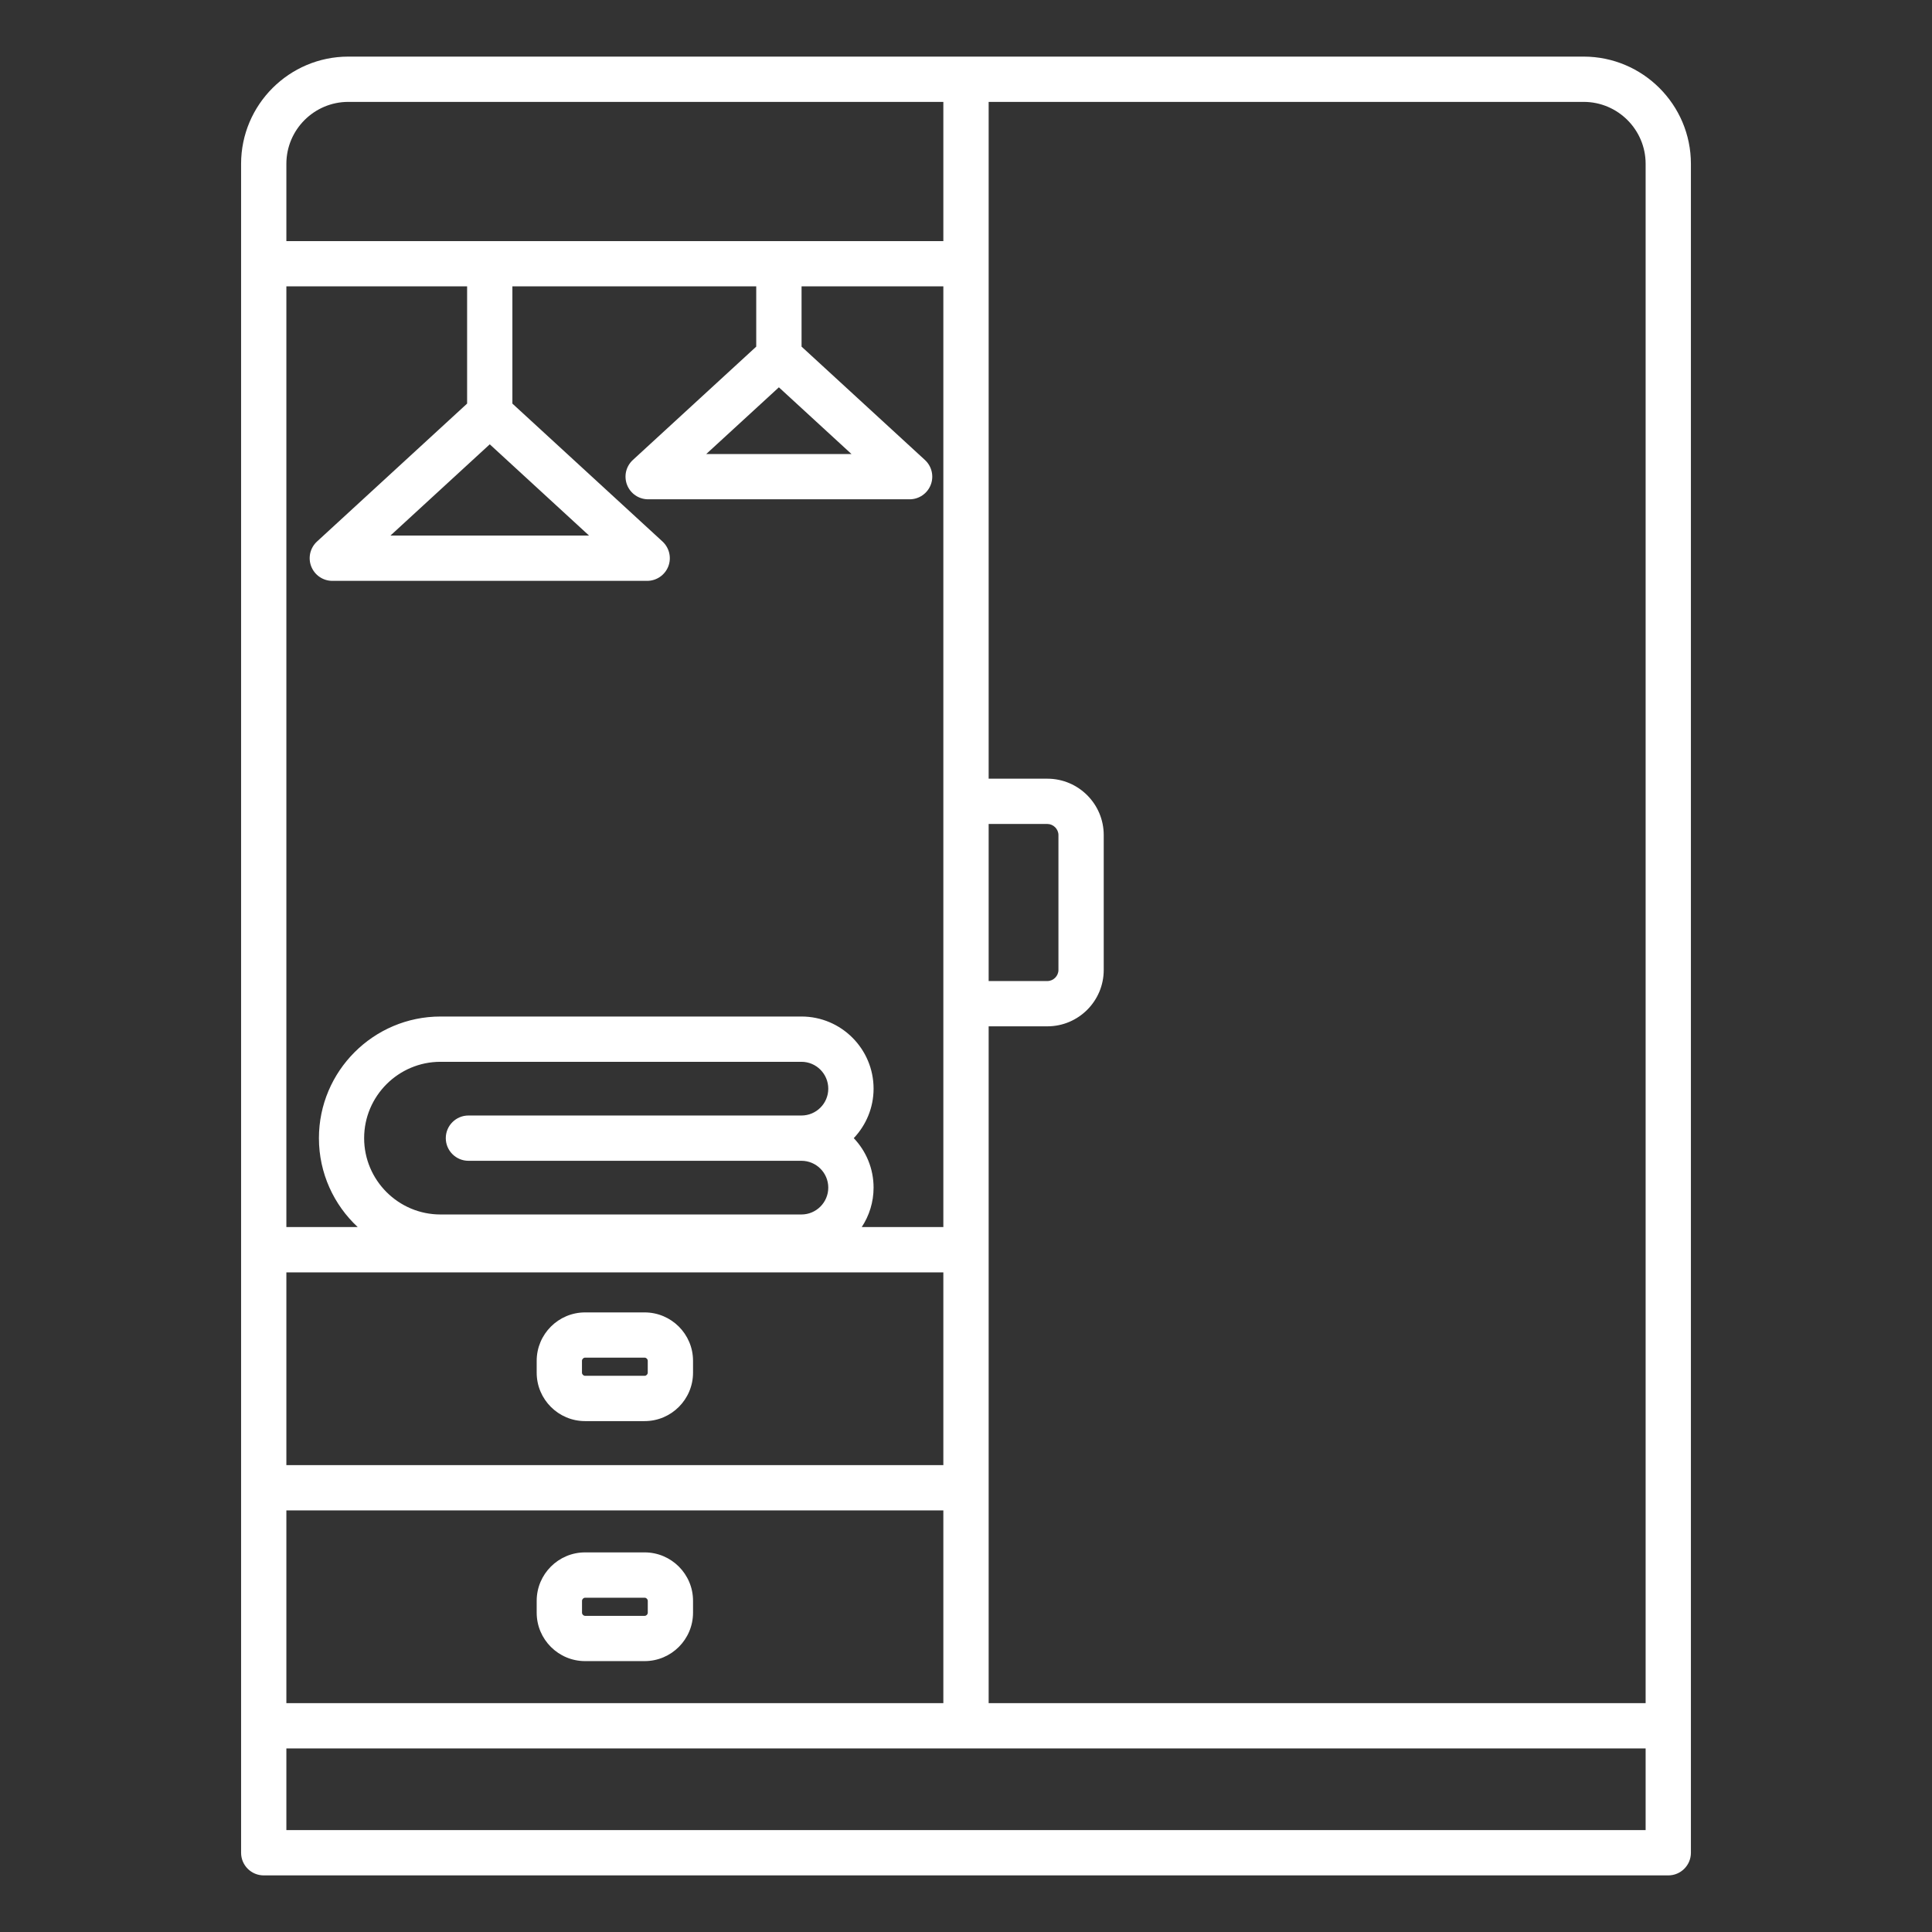 <?xml version="1.0" encoding="UTF-8"?>
<svg xmlns="http://www.w3.org/2000/svg" width="80" height="80" viewBox="0 0 80 80" fill="none">
  <rect x="0" y="0" width="80" height="80" fill="#333333" stroke="none"/>
  <path d="M24.228 58.845H26.692C27.798 58.845 28.697 57.945 28.697 56.841V56.348C28.697 55.242 27.797 54.344 26.692 54.344H24.228C23.122 54.344 22.223 55.244 22.223 56.348V56.841C22.223 57.945 23.122 58.845 24.228 58.845ZM24.098 56.347C24.098 56.278 24.159 56.217 24.228 56.217H26.692C26.761 56.217 26.822 56.278 26.822 56.347V56.839C26.822 56.908 26.761 56.969 26.692 56.969H24.228C24.159 56.969 24.098 56.908 24.098 56.839V56.347ZM26.692 64.281H24.228C23.122 64.281 22.223 65.181 22.223 66.286V66.778C22.223 67.884 23.123 68.783 24.228 68.783H26.692C27.798 68.783 28.697 67.883 28.697 66.778V66.286C28.698 65.181 27.798 64.281 26.692 64.281ZM26.823 66.78C26.823 66.848 26.762 66.909 26.694 66.909H24.23C24.161 66.909 24.1 66.848 24.1 66.78V66.287C24.1 66.219 24.161 66.158 24.23 66.158H26.694C26.762 66.158 26.823 66.219 26.823 66.287V66.78ZM70.017 6.784C70.017 4.336 68.025 2.344 65.576 2.344H14.423C11.975 2.344 9.983 4.336 9.983 6.784V76.719C9.983 77.236 10.403 77.656 10.92 77.656H69.08C69.597 77.656 70.017 77.236 70.017 76.719V71.461V6.784ZM68.142 6.784V70.523H40.938V42.498H43.369C44.656 42.498 45.703 41.452 45.703 40.164V34.578C45.703 33.291 44.656 32.244 43.369 32.244H40.938V4.219H65.576C66.991 4.219 68.142 5.37 68.142 6.784ZM11.858 62.542H39.062V70.523H11.858V62.542ZM20.28 18.398L24.392 22.177H16.167L20.28 18.398ZM19.342 16.712L13.127 22.423C12.987 22.551 12.89 22.718 12.847 22.902C12.805 23.086 12.818 23.278 12.887 23.454C12.956 23.63 13.076 23.782 13.232 23.888C13.388 23.995 13.572 24.052 13.761 24.052H26.798C27.184 24.052 27.531 23.814 27.672 23.455C27.812 23.095 27.717 22.686 27.433 22.423L21.217 16.712V11.858H31.314V14.353L26.205 19.047C26.066 19.175 25.968 19.341 25.925 19.525C25.883 19.709 25.897 19.902 25.965 20.078C26.034 20.254 26.154 20.405 26.31 20.512C26.466 20.618 26.65 20.675 26.839 20.675H37.666C38.051 20.675 38.398 20.438 38.539 20.078C38.68 19.719 38.584 19.309 38.3 19.047L33.191 14.353V11.858H39.062V50.809H35.684C35.992 50.339 36.173 49.78 36.173 49.177C36.173 48.383 35.861 47.663 35.353 47.128C35.859 46.592 36.173 45.872 36.173 45.08C36.173 43.433 34.834 42.092 33.188 42.092H18.242C15.466 42.092 13.206 44.352 13.206 47.128C13.206 48.58 13.825 49.891 14.811 50.809H11.858V11.858H19.342V16.712ZM32.252 16.038L35.258 18.8H29.244L32.252 16.038ZM40.938 34.119H43.369C43.617 34.119 43.828 34.33 43.828 34.578V40.164C43.828 40.413 43.619 40.623 43.369 40.623H40.938V34.119ZM19.397 43.967H33.186C33.798 43.967 34.297 44.466 34.297 45.08C34.297 45.694 33.798 46.191 33.186 46.191H19.397C18.88 46.191 18.459 46.611 18.459 47.128C18.459 47.645 18.88 48.066 19.397 48.066H33.186C33.798 48.066 34.297 48.564 34.297 49.177C34.297 49.789 33.798 50.289 33.186 50.289H18.239C16.497 50.289 15.078 48.87 15.078 47.128C15.078 45.386 16.497 43.967 18.239 43.967H19.397ZM39.062 52.686V60.667H11.858V52.686H39.062ZM14.423 4.219H39.062V9.983H11.858V6.784C11.858 5.37 13.009 4.219 14.423 4.219ZM11.858 75.781V72.398H68.142V75.781H11.858Z" fill="white"></path>
</svg>
